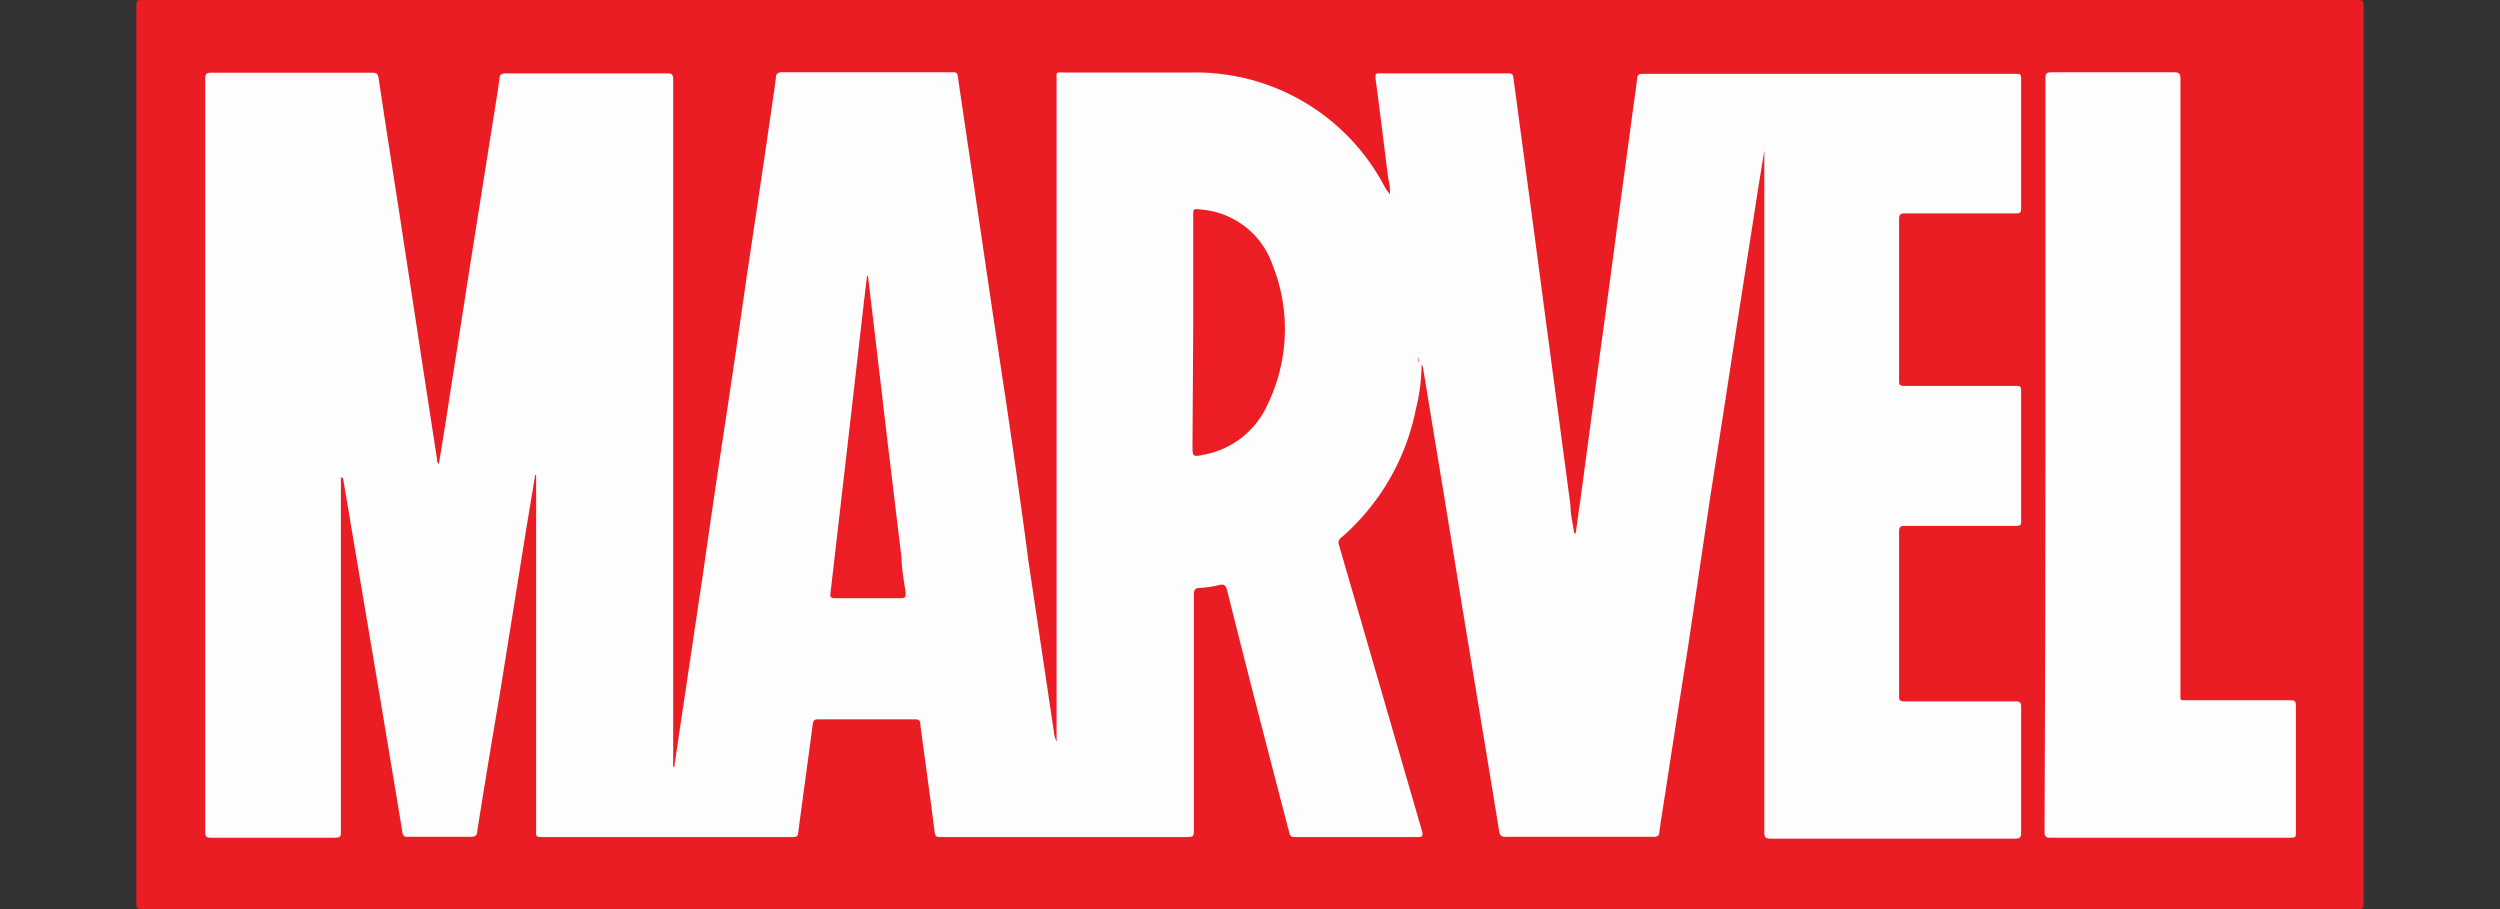 <svg id="Marvel" xmlns="http://www.w3.org/2000/svg" viewBox="0 0 110 40"><rect x="0" y="0" width="110" height="40" fill="#333333" stroke="none"/><defs><style>.cls-1{fill:#eb1d24;}.cls-2{fill:#fdfdfd;}.cls-3{fill:#fefefe;}.cls-4{fill:#ec1d24;}.cls-5{fill:#f69da0;}</style></defs><title>Marvel</title><path class="cls-1" d="M55,40H6.25C6,40,6,39.94,6,39.74Q6,20,6,.25C6,0,6.06,0,6.26,0h97.49c.22,0,.25.06.25.26q0,19.74,0,39.49c0,.22-.06.25-.26.25Z"/><path class="cls-2" d="M23.55,20.9l-.39,2.34L22,30.49c-.34,2-.68,4.05-1,6.07,0,.2-.09.26-.29.26H18c-.2,0-.27,0-.3-.24-.31-1.89-.63-3.77-.94-5.66-.44-2.58-.87-5.17-1.31-7.76-.11-.69-.23-1.38-.35-2.08A.11.11,0,0,0,15,21v.3q0,7.62,0,15.26c0,.24,0,.3-.29.3H9.29c-.23,0-.26-.06-.26-.27V3.47c0-.22.05-.27.27-.27h7.08c.2,0,.25.06.28.25.3,2,.61,4,.91,5.92.33,2.18.67,4.36,1,6.55l.66,4.29c0,.07,0,.14.08.2l.27-1.65c.36-2.33.73-4.66,1.09-7l1.11-7c.07-.43.14-.87.2-1.3,0-.17.08-.23.27-.23h7.12c.21,0,.25.07.25.27V33.74h.05c.06-.44.13-.87.19-1.31.36-2.39.71-4.78,1.07-7.17q.46-3.24.95-6.46t.95-6.46c.3-2,.61-4.08.91-6.12.13-.93.28-1.87.4-2.8,0-.19.1-.24.28-.24,2.49,0,5,0,7.47,0,.18,0,.24,0,.26.23l1.05,7.1q.52,3.56,1.06,7.12c.35,2.37.69,4.75,1,7.12l1.11,7.44a1.21,1.21,0,0,0,.12.44v-.27l0-28.82c0-.41-.05-.35.35-.35h5.63a9.38,9.38,0,0,1,8.44,5,2,2,0,0,0,.25.36c0-.22,0-.43-.07-.64-.19-1.49-.37-3-.57-4.48,0-.17,0-.2.18-.2h5.69c.14,0,.19.06.2.2.44,3.27.88,6.53,1.31,9.8l1.2,9c0,.42.11.83.17,1.24h.06c.07-.47.13-1,.2-1.42l.81-6.06q.39-2.8.76-5.61c.25-1.88.51-3.75.76-5.63.06-.42.12-.84.17-1.26,0-.17.06-.24.25-.24H88.71c.17,0,.22,0,.22.22v5.7c0,.2-.07.22-.24.22H83.82c-.21,0-.26.05-.26.26q0,3.54,0,7.08c0,.19,0,.25.24.25h4.88c.2,0,.25,0,.25.26v5.65c0,.19,0,.25-.24.25H83.82c-.21,0-.26.05-.26.26,0,2.39,0,4.79,0,7.18,0,.22,0,.28.27.28h4.85c.21,0,.25.06.25.26,0,1.84,0,3.68,0,5.52,0,.24-.09.26-.28.26H77.9c-.23,0-.27-.07-.27-.29q0-14.79,0-29.59V6.62h0c-.1.64-.21,1.28-.31,1.93l-1.05,6.74q-.49,3.23-1,6.45l-1,6.75q-.51,3.21-1,6.42c-.09.57-.18,1.13-.26,1.7,0,.15-.08.21-.25.21q-3.26,0-6.51,0c-.2,0-.26-.06-.29-.26-.44-2.73-.9-5.47-1.35-8.2s-.89-5.46-1.34-8.19c-.22-1.31-.43-2.62-.65-3.94a.48.48,0,0,0-.07-.2A8.57,8.57,0,0,1,62.3,18,10.1,10.1,0,0,1,59,23.67c-.15.12-.11.23-.07.36q1.82,6.27,3.64,12.54c.06.23,0,.26-.2.26H57c-.16,0-.23,0-.28-.22C55.8,33.07,54.88,29.54,54,26c-.06-.25-.14-.32-.39-.25a4.64,4.64,0,0,1-.82.12c-.21,0-.26.09-.26.3,0,3.46,0,6.91,0,10.37,0,.22,0,.29-.28.29H41.41c-.2,0-.26,0-.29-.25-.2-1.58-.42-3.15-.63-4.73,0-.15-.07-.2-.23-.2H36c-.17,0-.22.05-.24.22-.21,1.59-.43,3.18-.64,4.77,0,.15-.08.19-.22.19H23.79c-.24,0-.2-.12-.2-.26V20.89Z"/><path class="cls-3" d="M90,20q0-8.27,0-16.51c0-.23,0-.31.29-.31,1.79,0,3.58,0,5.36,0,.25,0,.29.07.29.31v27c0,.36-.05.32.31.32h4.53c.19,0,.24.05.24.24,0,1.86,0,3.72,0,5.57,0,.19,0,.24-.23.24H90.2c-.24,0-.24-.11-.24-.28Q90,28.28,90,20Z"/><path class="cls-4" d="M52.5,14.6V9.53c0-.35,0-.35.35-.31A3.64,3.64,0,0,1,56,11.68a7.58,7.58,0,0,1-.22,6.1A3.82,3.82,0,0,1,53,20c-.53.11-.53.11-.53-.42Z"/><path class="cls-4" d="M38.19,12.13l.3,2.53c.2,1.73.41,3.45.61,5.18l.57,4.73c0,.5.11,1,.18,1.51,0,.16,0,.24-.19.24q-1.47,0-2.94,0c-.17,0-.2-.05-.18-.21l.78-6.76q.36-3.11.71-6.21l.12-1Z"/><path class="cls-5" d="M62.42,15.7c0,.09.08.15,0,.27A.29.29,0,0,1,62.42,15.7Z"/></svg>